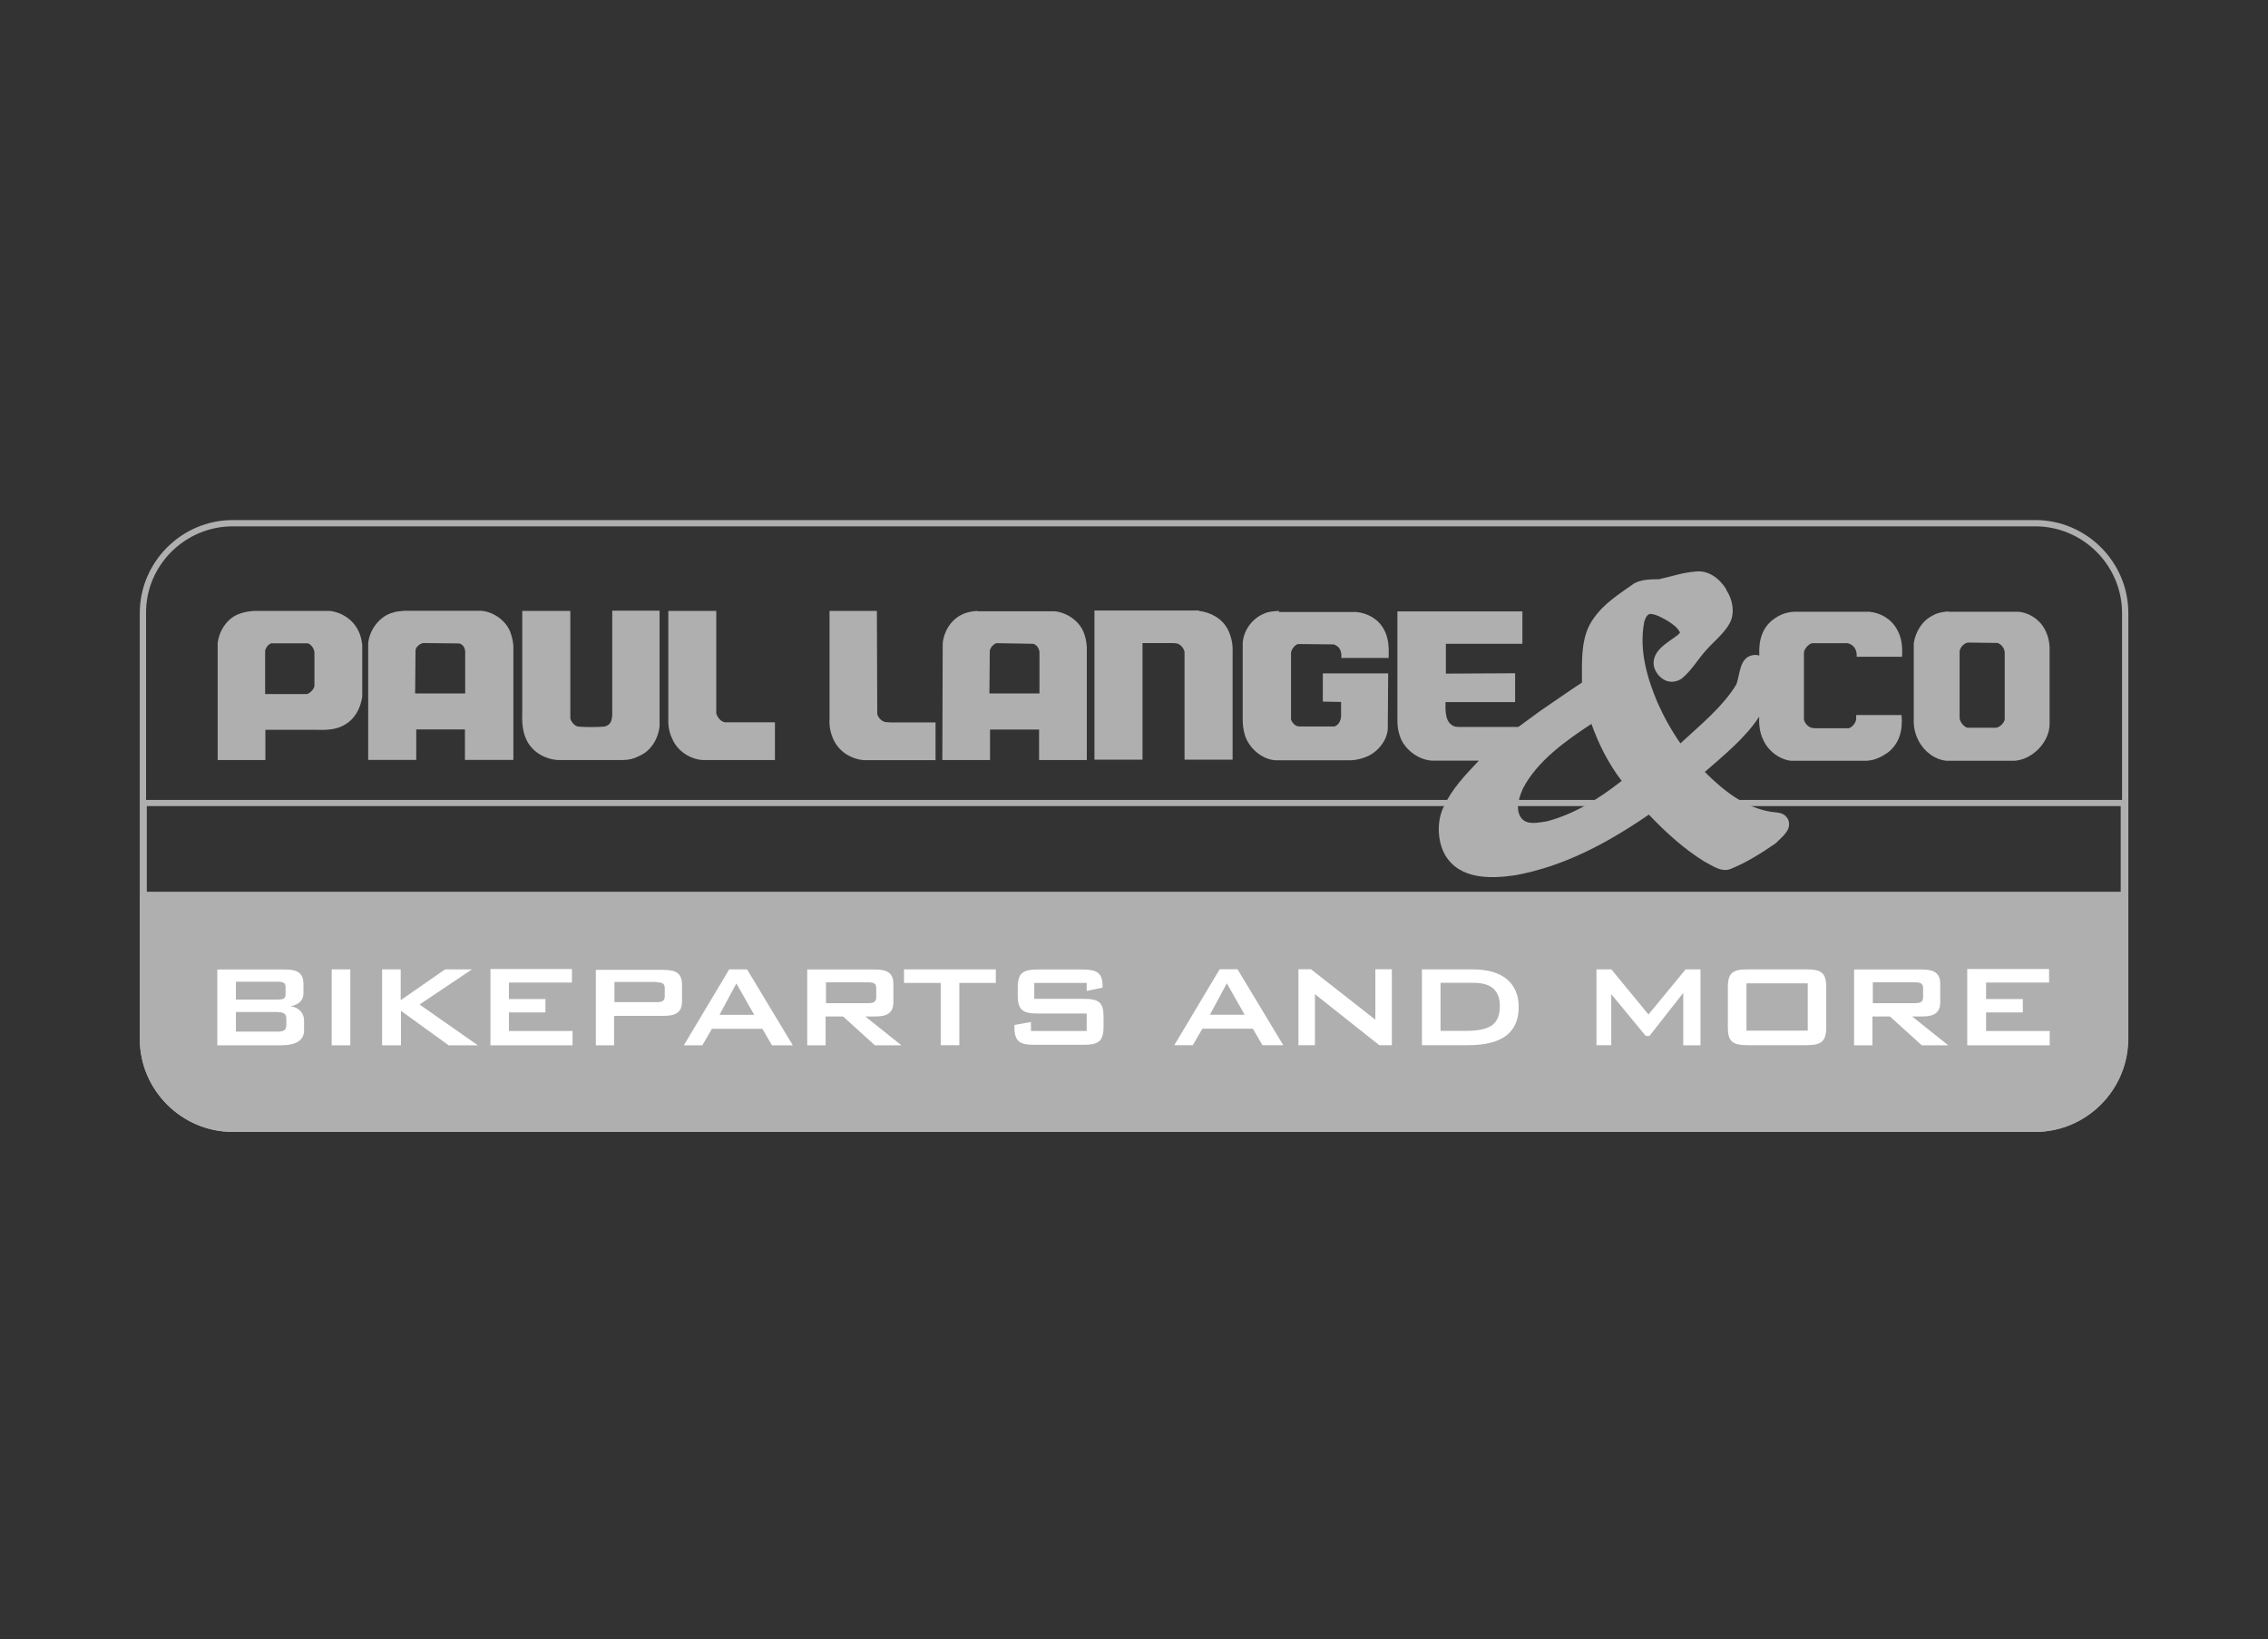 <?xml version="1.0" encoding="UTF-8"?><svg id="Ebene_1" xmlns="http://www.w3.org/2000/svg" viewBox="0 0 184 133"><rect x="0" y="0" width="184" height="133" fill="#333333" stroke="none"/><path d="m172.64,72.61v11.69c0,4.14-3.39,7.55-7.55,7.55H18.89c-4.14,0-7.55-3.39-7.55-7.55v-11.69h161.31Z" fill="#afafaf" fill-rule="evenodd"/><rect x="11.66" y="65.16" width="160.64" height="7.45" fill="none" stroke="#afafaf" stroke-miterlimit="10" stroke-width=".5"/><path d="m18.89,42.2h146.23c4.14,0,7.55,3.39,7.55,7.55v15.4H11.36v-15.4c-.03-4.14,3.36-7.55,7.53-7.55" fill="none" fill-rule="evenodd"/><path d="m97.26,49.57c.94.11,1.86.59,2.34,1.48.27.54.43,1.16.4,1.83v8.76h-3.9v-8.76c-.08-.3-.32-.59-.62-.67l-.32-.03h-2.47v9.46h-3.9v-12.1h8.47v.03Zm6.51,0c-.43.03-.89.05-1.26.24-.94.4-1.61,1.34-1.69,2.34v6.26c0,.43.05.81.16,1.18.3,1.08,1.37,2.02,2.47,2.1h6.21c.43-.03.83-.13,1.24-.3.94-.4,1.69-1.4,1.69-2.34l.03-4.41h-5.3v2.29l1.48.03v1.21c-.05.35-.19.65-.54.78h-2.85l-.24-.05c-.19-.11-.38-.32-.43-.51v-5.43c.05-.3.3-.62.56-.7l2.93.03.24.13c.3.22.38.56.35.97h3.84c.03-.83,0-1.64-.38-2.31-.46-.86-1.34-1.34-2.26-1.42h-6.26v-.08Zm-57.53,0h-3.87v8.28c-.03.81.03,1.59.38,2.26.48.94,1.48,1.48,2.45,1.56h5.35c.48,0,.91-.11,1.29-.32.97-.4,1.56-1.4,1.67-2.42v-9.38h-3.84v8.47c-.03.46-.13.83-.65.94-.67.05-1.4.05-2.1,0-.3-.05-.56-.35-.65-.65v-8.74h-.03Zm11.91,0h-3.93v9.14c.03.46.13.86.32,1.24.4.97,1.42,1.64,2.42,1.72h5.91v-3.06h-4.06c-.32-.05-.62-.4-.7-.73v-8.31h.03Zm12.99,0h-3.84v8.74c-.05.67.11,1.32.4,1.86.48.89,1.4,1.42,2.34,1.51h5.86v-3.06h-3.66l-.4-.03c-.32-.05-.62-.38-.67-.67l-.03-8.33Zm-49.04,2.61c-.3.05-.51.32-.59.62v3.52h3.41c.27-.11.54-.38.59-.65v-2.74c-.03-.3-.24-.62-.54-.73h-2.88v-.03Zm-1.48-2.61c-.46.03-.89.11-1.29.27-.94.38-1.56,1.37-1.67,2.34v9.49h3.87v-2.45h4.09c.83.03,1.64,0,2.29-.38.89-.48,1.34-1.37,1.48-2.31v-4.19c-.05-.4-.13-.81-.32-1.16-.43-.91-1.37-1.51-2.34-1.61h-6.1Zm13.71,2.61c-.27.05-.62.32-.62.62l-.03,3.47h4.06v-3.25c.03-.35-.13-.75-.51-.81l-2.9-.03Zm-1.59-2.61c-.3.03-.56.03-.83.13-1.1.27-1.94,1.4-2.04,2.5v9.46h3.9v-2.47h3.95v2.47h3.93v-9.25c-.03-.4-.13-.81-.27-1.18-.38-.91-1.37-1.59-2.34-1.67h-6.29Zm48.15,2.61c-.27.05-.54.35-.59.62l-.03,3.47h4.06v-3.36c-.03-.3-.22-.59-.51-.67l-2.93-.05Zm-1.59-2.61c-.46.03-.89.11-1.26.3-.91.43-1.48,1.4-1.56,2.34l-.03,9.46h3.87v-2.47h3.98v2.47h3.87v-9.19c-.03-.43-.11-.83-.27-1.21-.38-.91-1.34-1.56-2.34-1.67h-6.26v-.03Zm52.26,13.79c-1.1-1.45-1.86-2.98-2.45-4.62-2.04,1.34-4.41,3.01-5.57,5.27-.3.7-.67,1.77-.05,2.45.51.51,1.37.27,1.99.19,2.26-.59,4.22-1.83,6.08-3.28m8.5-15.54c-.56-.89-1.45-1.59-2.53-1.45-1.02.08-1.94.4-2.93.62-.73,0-1.48.03-2.04.35-1.13.81-2.37,1.56-3.23,2.77-1.1,1.45-.99,3.39-.99,5.27l-.7.46-2.63,1.8-1.83,1.34h-4.81l-.32-.03c-.86-.27-.78-1.34-.78-1.99h5.65v-2.34l-5.62.03v-2.42h6.21v-2.63h-10.14v8.85c0,.46.05.83.19,1.24.35,1.1,1.48,1.94,2.58,2.02h3.84c-1.1,1.16-2.2,2.31-2.82,3.68-.62,1.16-.56,2.85.08,3.98,1.18,1.99,3.66,1.94,5.7,1.64,3.98-.73,7.5-2.63,10.83-4.92,1.4,1.48,2.9,2.82,4.52,3.82.7.35,1.42.94,2.23.54,1.24-.51,2.39-1.24,3.55-2.04.35-.35.78-.7.99-1.13.13-.3.11-.7-.08-.94-.32-.46-.83-.4-1.32-.48-2.1-.35-3.79-1.67-5.35-3.23,1.53-1.34,3.33-2.8,4.41-4.49-.03.67.05,1.32.32,1.86.38.91,1.32,1.61,2.23,1.72h6.18c.65-.03,1.21-.32,1.69-.65.97-.75,1.24-1.83,1.13-3.06h-3.68v.32c-.03.32-.3.65-.59.75h-2.82l-.27-.05c-.27-.11-.51-.38-.56-.67v-5.43c.05-.32.35-.65.65-.75h2.66c.22-.03.4.03.59.16.3.22.4.56.38.94h3.68c.05-.81-.03-1.56-.4-2.2-.46-.86-1.34-1.37-2.26-1.45h-6.1c-.62.03-1.16.24-1.64.59-.97.7-1.24,1.77-1.18,2.96-.11-.03-.22-.05-.38-.05-1.26.11-1.16,1.53-1.48,2.39-1.08,1.8-2.96,3.33-4.54,4.79-.75-1.08-1.34-2.15-1.86-3.31-.83-1.99-1.51-4.22-1.08-6.53.08-.24.16-.56.46-.67.54.03.99.32,1.48.59.35.24.78.51.97.94l-.19.19c-.81.62-2.12,1.26-1.94,2.5.11.54.56,1.08,1.1,1.24.4.11.83.03,1.18-.22.81-.67,1.26-1.51,1.94-2.26.65-.75,1.51-1.4,1.96-2.26.43-.86.19-1.94-.3-2.66m19.6,4.27c-.32.05-.62.38-.67.7v5.46c.05.3.32.65.62.75h2.37c.32-.08.62-.4.67-.67v-5.46c-.03-.32-.27-.65-.59-.75l-2.39-.03Zm-1.56-2.53c-.46.03-.91.11-1.32.35-.86.43-1.37,1.34-1.51,2.23v6.13c-.03.67.11,1.26.4,1.8.46.89,1.34,1.53,2.26,1.61h5.54c1.45-.11,2.82-1.53,2.82-2.98v-6.29c-.03-.4-.11-.81-.3-1.21-.38-.89-1.29-1.53-2.23-1.61h-5.67v-.03Z" fill="#afafaf" fill-rule="evenodd"/><path d="m159.6,84.82h6.69v-1.16h-5.16v-1.51h2.98v-1.08h-2.98v-1.34h5.11v-1.1h-6.64v6.18Zm-4.25-5.11c.46,0,.67.08.67.48v.73c0,.4-.24.48-.67.48h-3.41v-1.69h3.41Zm-4.92,5.11h1.48v-2.34h1.42l2.58,2.34h2.15l-2.93-2.34h.83c.99,0,1.45-.32,1.45-1.18v-1.45c0-.86-.46-1.18-1.45-1.18h-5.54v6.16h0Zm-8.74-5.03h4.97v3.84h-4.97v-3.84h0Zm-1.51.32v3.25c0,1.16.38,1.45,1.61,1.45h4.76c1.21,0,1.61-.3,1.61-1.45v-3.25c0-1.18-.4-1.45-1.61-1.45h-4.76c-1.21,0-1.61.27-1.61,1.45m-10.67,4.7h1.21v-4.14l2.8,3.39h.3l2.74-3.49v4.25h1.4v-6.16h-1.21l-3.01,3.66-3.01-3.66h-1.21v6.16h0Zm-12.64-1.16v-3.9h2.66c1.42,0,2.15.59,2.15,1.88,0,1.61-.94,2.02-2.85,2.02h-1.96Zm-1.51,1.16h3.76c2.72,0,4.09-1.02,4.09-3.09,0-1.91-1.26-3.06-3.71-3.06h-4.14v6.16h0Zm-10.05,0h1.37v-4.14l5.22,4.14h1.02v-6.16h-1.34v4.09l-5.22-4.09h-1.02v6.16h-.03Zm-10.05,0h1.51l.78-1.34h4.09l.78,1.34h1.69l-3.71-6.16h-1.45l-3.68,6.16Zm2.9-2.47l1.37-2.55,1.45,2.55h-2.82Zm-10-2.58v.65l1.29-.27v-.13c0-1.08-.48-1.34-1.61-1.34h-3.66c-1.21,0-1.61.3-1.61,1.45v.67c0,1.16.4,1.45,1.61,1.45h3.98v1.42h-4.52v-.73l-1.34.24v.16c0,1.16.4,1.45,1.61,1.45h4.01c1.21,0,1.61-.3,1.61-1.45v-.83c0-1.16-.38-1.45-1.61-1.45h-4.01v-1.29h4.25Zm-10.35,0h2.98v-1.1h-7.45v1.1h2.98v5.05h1.51v-5.05h-.03Zm-7.39-.05c.46,0,.67.08.67.48v.73c0,.4-.24.48-.67.48h-3.41v-1.69h3.41Zm-4.92,5.11h1.48v-2.34h1.42l2.58,2.34h2.15l-2.93-2.34h.83c.99,0,1.45-.32,1.45-1.18v-1.45c0-.86-.46-1.18-1.45-1.18h-5.54v6.16Zm-10.03,0h1.51l.78-1.34h4.09l.78,1.34h1.69l-3.71-6.16h-1.45l-3.68,6.16Zm2.9-2.47l1.37-2.55,1.45,2.55h-2.82Zm-10.03,2.47h1.48v-2.39h4.06c.99,0,1.45-.32,1.45-1.18v-1.37c0-.86-.46-1.18-1.45-1.18h-5.54v6.13Zm4.92-5.11c.46,0,.67.08.67.48v.65c0,.4-.24.48-.67.48h-3.41v-1.64h3.41v.03Zm-13.5,5.11h6.69v-1.16h-5.16v-1.51h2.96v-1.08h-2.96v-1.34h5.11v-1.1h-6.61v6.18h-.03Zm-8.74,0h1.51v-2.8l3.87,2.8h2.37l-4.73-3.31,4.25-2.85h-2.18l-3.6,2.5v-2.5h-1.51v6.16h.03Zm-4.11,0h1.51v-6.16h-1.51v6.16Zm-9.28,0h5.13c1.26,0,1.91-.4,1.91-1.21v-.78c0-.62-.4-1.08-1.1-1.18.67-.11,1.05-.48,1.05-1.05v-.75c0-.86-.46-1.18-1.45-1.18h-5.54v6.16Zm4.87-5.16c.46,0,.67.08.67.43v.59c0,.38-.22.43-.67.43h-3.36v-1.45h3.36Zm0,2.47c.51,0,.73.11.73.56v.46c0,.46-.22.56-.73.56h-3.36v-1.59h3.36Z" fill="#fff" fill-rule="evenodd"/><path d="m18.89,42.71h146.23c3.87,0,7.04,3.17,7.04,7.04v34.55c0,3.87-3.17,7.04-7.04,7.04H18.89c-3.87,0-7.04-3.17-7.04-7.04v-34.55c-.03-3.87,3.15-7.04,7.04-7.04m0-.51h146.23c4.14,0,7.55,3.39,7.55,7.55v34.55c0,4.14-3.39,7.55-7.55,7.55H18.89c-4.14,0-7.55-3.39-7.55-7.55v-34.55c0-4.14,3.39-7.55,7.55-7.55" fill="#afafaf" fill-rule="evenodd"/></svg>